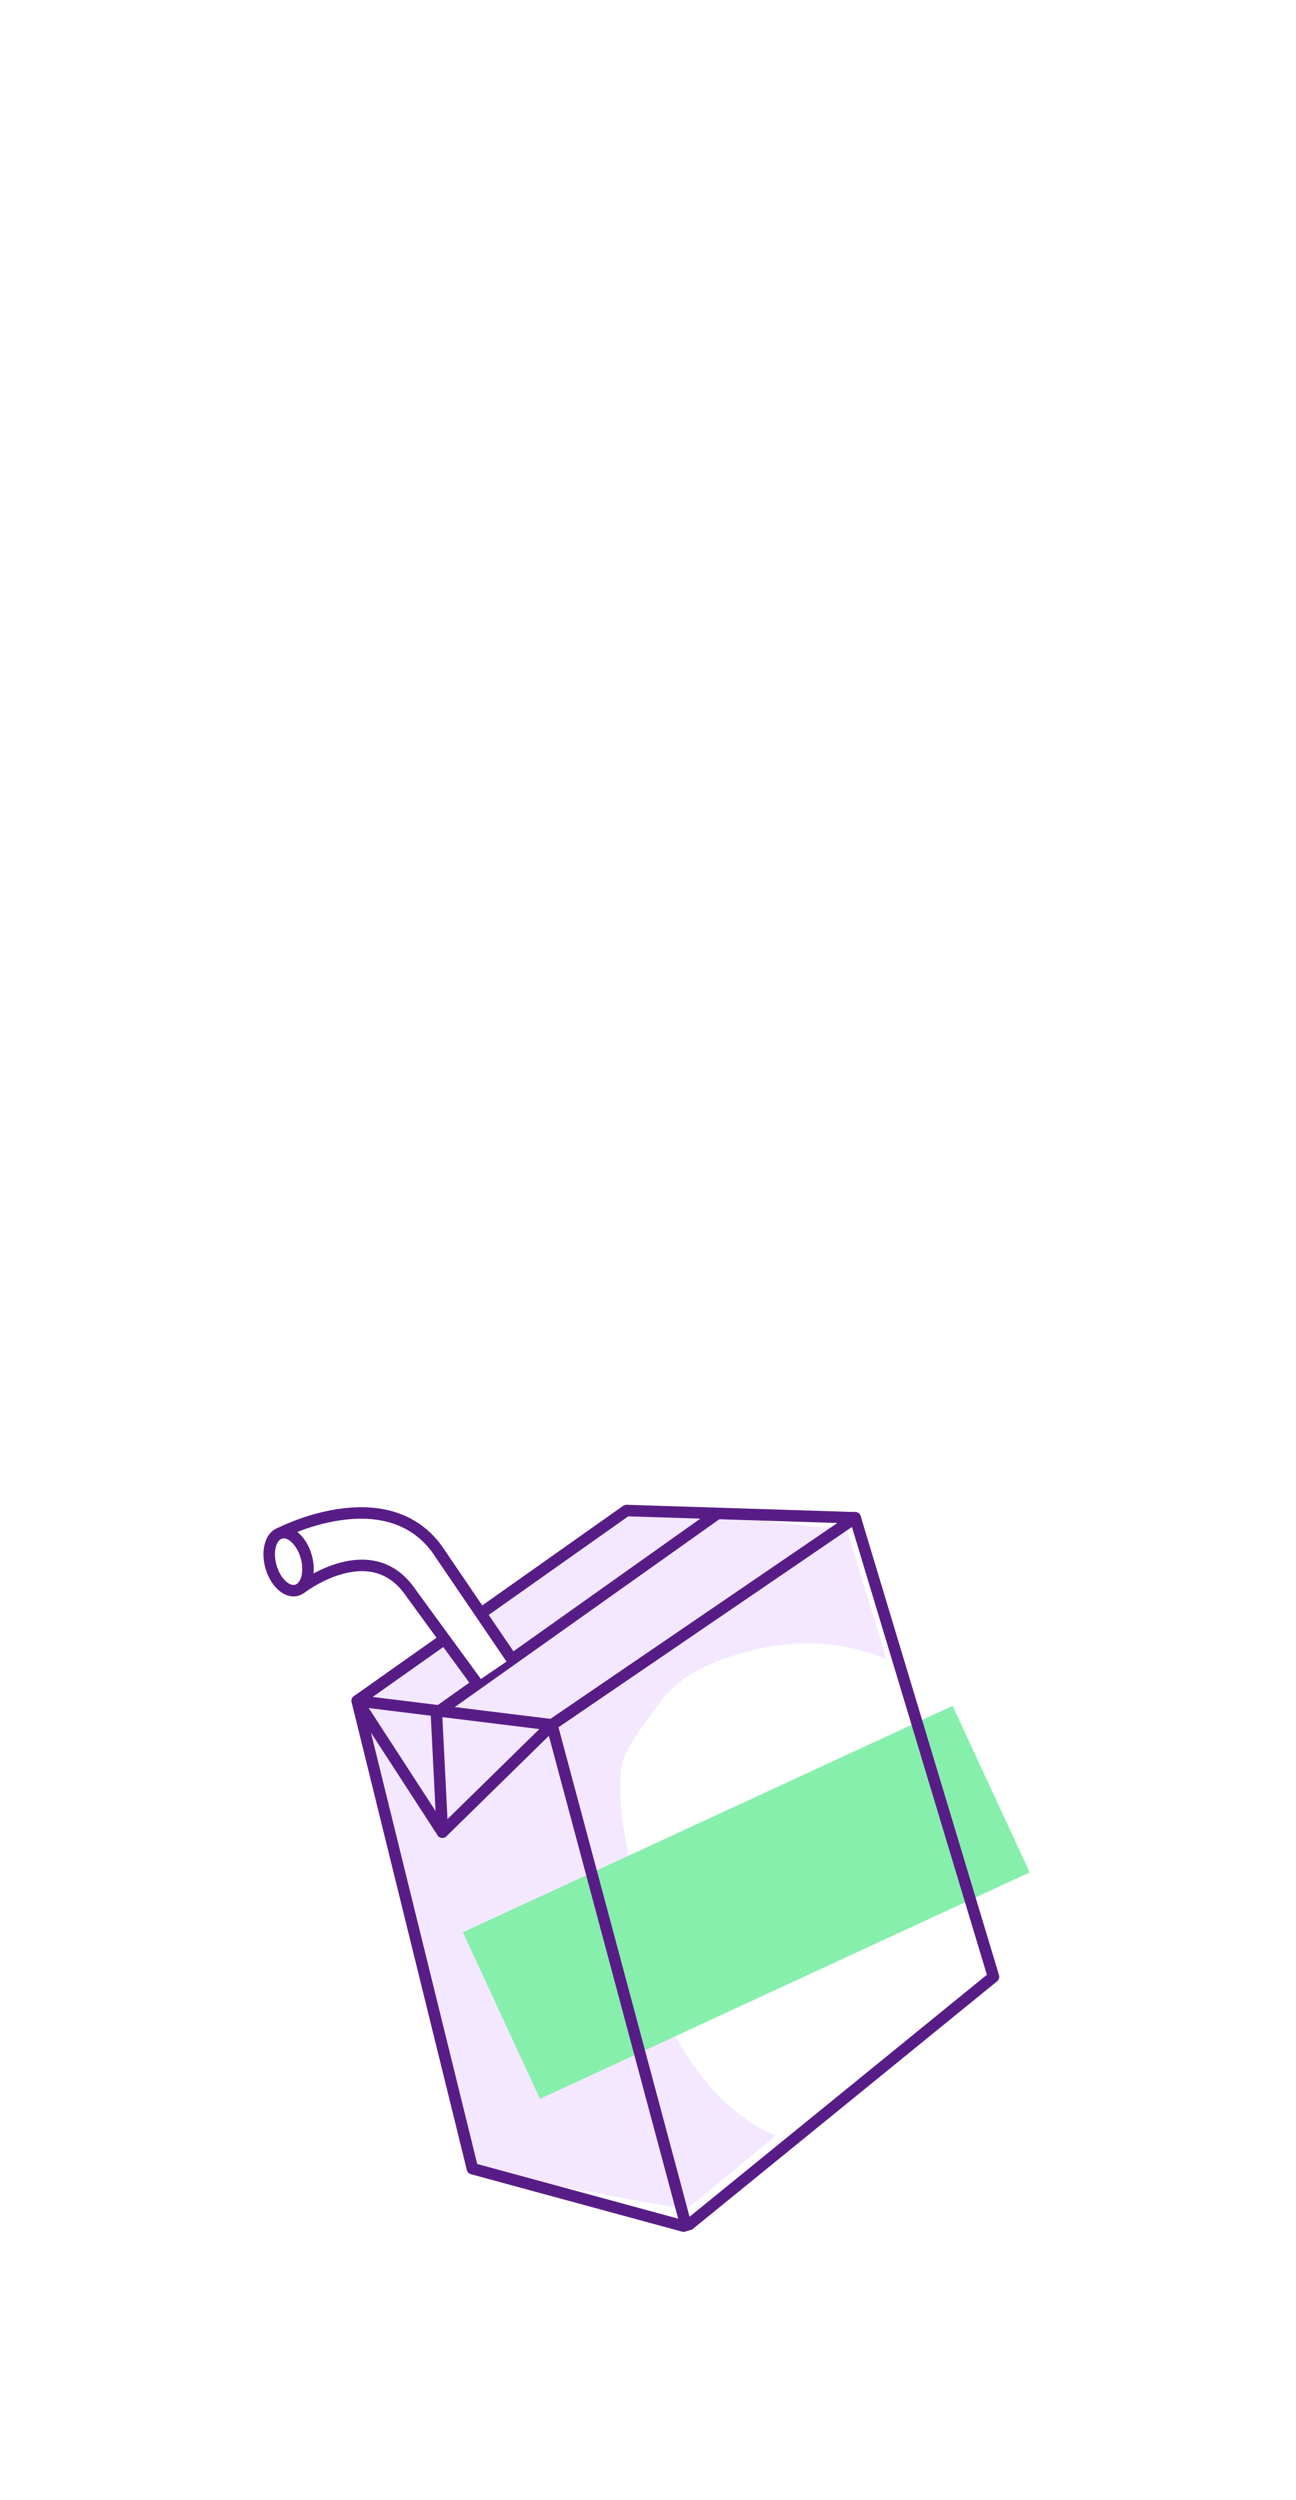 <svg width="169" height="326" viewBox="0 0 169 326" fill="none" xmlns="http://www.w3.org/2000/svg">
<g clip-path="url(#clip0_1775_4388)" filter="url(#filter0_d_1775_4388)">
<path d="M81.735 22.302L110.475 25.513L127.866 82.515L89.449 114.102L60.812 108.827L47.095 47.178L81.735 22.302Z" fill="#F3E8FF"/>
<path d="M123.778 48.173C117.199 41.158 107.849 38.877 98.599 41.069C93.984 42.164 89.014 43.933 86.173 47.822C81.162 54.678 80.717 55.017 80.919 60.38C81.108 65.344 82.629 69.95 83.203 74.89C84.333 84.577 87.94 94.364 95.475 100.926C99.57 104.49 104.101 106.149 109.523 104.976C113.784 104.053 118.292 102.181 121.835 99.628C125.836 96.743 128.581 93.057 130.194 88.396C131.798 83.761 132.425 78.552 132.567 73.674C132.838 64.38 130.222 55.05 123.771 48.175L123.778 48.173Z" fill="white"/>
<path d="M124.222 48.422L60.363 77.945L70.415 99.656L134.275 70.133L124.222 48.422Z" fill="#86EFAC"/>
<path d="M111.515 23.901L71.964 50.897L46.578 47.767L81.692 22.953L111.515 23.901Z" stroke="#581C87" stroke-width="1.5" stroke-linecap="round" stroke-linejoin="round"/>
<path d="M57.689 64.891L56.907 49.361L93.499 23.385" stroke="#581C87" stroke-width="1.5" stroke-linecap="round" stroke-linejoin="round"/>
<path d="M89.495 116.35L61.607 108.765L46.578 47.768L57.689 64.89L71.965 50.897L89.495 116.35ZM89.495 116.35L129.554 83.75L111.516 23.902" stroke="#581C87" stroke-width="1.5" stroke-linecap="round" stroke-linejoin="round"/>
<path d="M61.232 34.153L57.24 38.596L62.367 45.151L66.554 42.314L61.232 34.153Z" fill="white"/>
<path d="M38.684 33.351C39.955 32.994 40.515 31.033 39.935 28.972C39.356 26.911 37.856 25.53 36.585 25.887C35.314 26.244 34.754 28.205 35.334 30.266C35.913 32.327 37.413 33.709 38.684 33.351Z" stroke="#581C87" stroke-width="1.5" stroke-linecap="round" stroke-linejoin="round"/>
<path d="M36.585 25.887C36.585 25.887 50.166 18.824 56.935 27.905L66.581 42.096" stroke="#581C87" stroke-width="1.5" stroke-linecap="round" stroke-linejoin="round"/>
<path d="M39.288 33.044C39.288 33.044 48.404 26.02 53.584 33.7L62.157 45.436" stroke="#581C87" stroke-width="1.5" stroke-linecap="round" stroke-linejoin="round"/>
</g>
<defs>
<filter id="filter0_d_1775_4388" x="-5.713" y="0.185" width="182.895" height="333.913" filterUnits="userSpaceOnUse" color-interpolation-filters="sRGB">
<feFlood flood-opacity="0" result="BackgroundImageFix"/>
<feColorMatrix in="SourceAlpha" type="matrix" values="0 0 0 0 0 0 0 0 0 0 0 0 0 0 0 0 0 0 127 0" result="hardAlpha"/>
<feOffset dy="174"/>
<feGaussianBlur stdDeviation="17"/>
<feComposite in2="hardAlpha" operator="out"/>
<feColorMatrix type="matrix" values="0 0 0 0 0 0 0 0 0 0 0 0 0 0 0 0 0 0 0.05 0"/>
<feBlend mode="normal" in2="BackgroundImageFix" result="effect1_dropShadow_1775_4388"/>
<feBlend mode="normal" in="SourceGraphic" in2="effect1_dropShadow_1775_4388" result="shape"/>
</filter>
<clipPath id="clip0_1775_4388">
<rect width="89.658" height="105.583" fill="white" transform="translate(28.287 24.458) rotate(-15.708)"/>
</clipPath>
</defs>
</svg>
